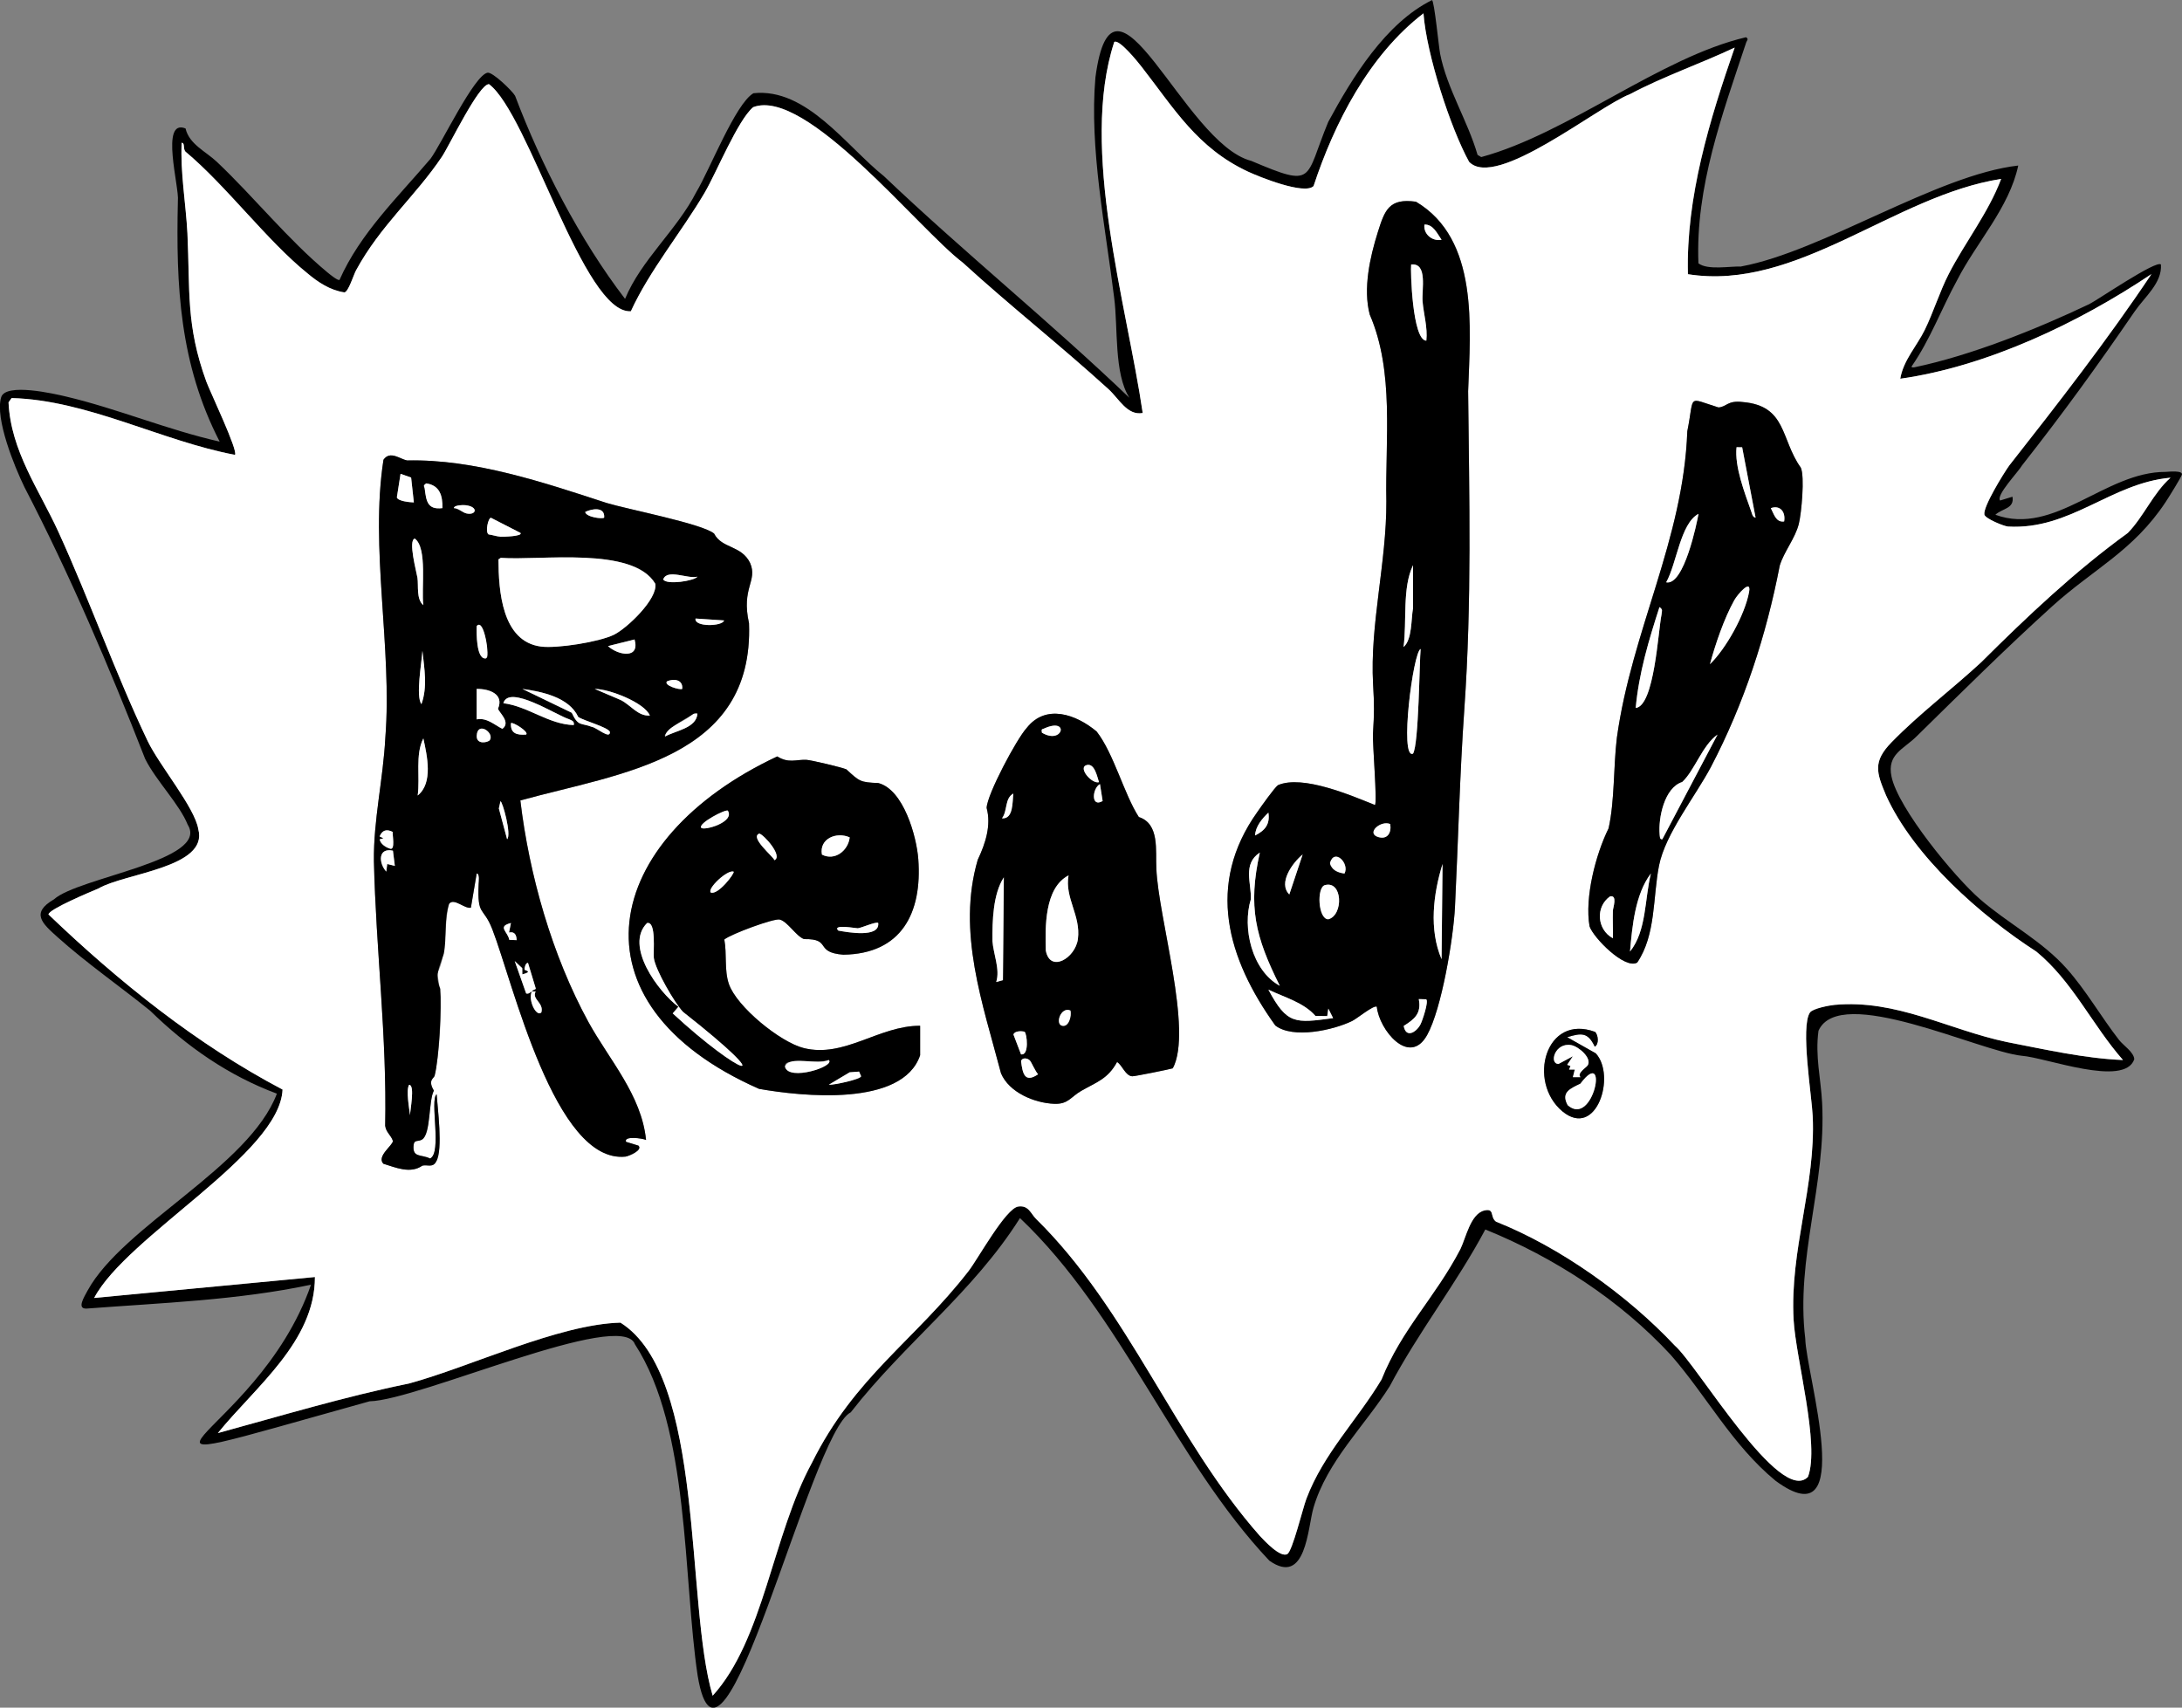 <?xml version="1.0" encoding="UTF-8"?><svg id="b" xmlns="http://www.w3.org/2000/svg" width="654.78" height="512.46" viewBox="0 0 654.78 512.46"><rect x="0" y="0" width="654.78" height="512.46" fill="#808080" stroke="none"/><g id="c"><path d="M522.54,79.95c24.31-4.5,58.73-27.51,83.1-30.27-2.69,12.65-12.54,23.05-18.37,34.45-4.67,8.51-8.07,17.83-13.61,25.8-.13.41.44.35.85.29,17.03-3.56,36.7-11.47,52.44-18.95,2.65-1.33,20.15-13.34,21.51-11.89.39,5.56-4.9,9.73-7.89,14.1-11.29,16.47-21.45,30.5-33.78,46.17-1.1,1.96-7.91,8.97-6.59,10.55,0,0,3.71-1.14,3.71-1.14.64,3.63-3.13,3.51-5.13,5.42,17.84,6.48,32.87-12.91,51.08-12.87.98-.05,5.3-.52,4.87.87-.29.93-4.06,6.99-4.9,8.24-9.7,14.64-21.55,19.97-33.94,31.17-13.64,12.33-27.65,26.22-40.81,39.14-3.94,3.87-8.87,5.33-7.47,12.02,2,9.59,18.97,30.22,26.58,36.81,8.43,7.3,18.54,12.44,26,20.83,5.85,6.58,10.31,14.47,15.71,21.41,1.29,1.65,4.45,3.64,4.56,5.78-2.94,8.53-26.56-.55-33.83-1.06-12.6-1.29-54.63-21.67-60.93-7.5-1.05,7.6.72,14.41,1.09,21.66,1.25,24.54-7.98,46.42-5.06,70.73.22,10.63,15.87,60.95-8.94,42.64-13.08-10.81-20.62-25.4-31.39-37.71-15.17-16.43-34.99-29.3-55.68-37.68-8.61,16.17-20.18,30.92-28.67,47.01-7.55,11.99-18.79,22.48-22.9,36.5-1.73,5.9-2.18,23.72-13.26,15.86-28.51-30.22-44.21-73.75-74.81-102.79-14.01,22.26-34.69,37.6-50.79,58.3-12.16,6.01-38.77,122.38-45.94,78.97-4.39-29.36-2.35-74.13-18.82-99.41-3.93-10.75-64.93,16.84-79.62,17.12-92.47,25.79-34.04,12.53-17.58-34.99-22.07,4.68-44.74,5.44-67.4,7.17-2.99.1-.62-3.55.35-5.4,10.7-19.49,48.52-37.12,56.81-59.1-14.51-5.41-26.98-14.09-38.04-24.9-8.9-7.19-19.28-14.44-27.69-21.99-4.73-4.24-8.24-7.31-1.14-11.44,7.3-6.59,46.87-11.64,40.11-22.38-2.43-6.11-9.53-13.23-12.78-19.77-10.79-27.62-22.51-55.12-36.18-81.47-2.96-6.05-8.94-20.64-7.02-27.03,1.33-4.43,15.96-1.05,19.43-.23,15.57,3.68,30.51,10.01,46.14,13.54-12.03-23.37-13.13-46.68-12.54-72.26.5-3.98-5.44-24.82,2.3-21.72,1.09,4.74,6.09,6.89,9.4,10.02,11.18,10.59,21.41,23.4,33.12,33.12.57.47,3.21,2.66,3.69,2.3,6.16-13.96,17.58-24.89,27.32-36.37,3.28-4.46,13.05-25.04,17.1-25.8,1.49-.28,7.41,5.42,8.26,6.93,7.82,20.68,19.4,43.2,33,60.94,4.89-11.8,15.55-20.63,21.37-32.03,4-6.62,11.74-26.53,17.15-29.68,15.95-1.71,27.91,15.93,39.15,24.88,23.96,22.79,49.82,43.68,73.68,66.52-4.68-7.28-3.4-21.05-4.57-29.97-2.59-21.17-7.49-44.83-5.63-66.18,5.36-40.38,26.36,19.84,46.76,25.05,19.44,8.24,15.92,5.62,23.11-11.71,7.21-13.32,17.19-29.62,31.13-36.54.74.51,2.02,14,2.44,16.13,2.04,10.4,8.28,20.1,11.23,30.32l1.1.66c26.12-7.1,53.65-29.9,79.47-35.97.93.62.2.97,0,1.7-7.08,21.37-15.22,43.23-14.29,66.16,2.83,2.12,9.45.82,12.87.96ZM520.54,14.28c-10.35,4.88-21.29,8.61-31.42,13.97-9.68,3.74-40.37,28.75-48.26,20.31-5.57-10.16-12.76-32.22-13.69-44.56-16.35,12.55-26.76,32.97-32.98,51.83-2.7,2.74-16.31-2.77-19.67-4.33-15.23-7.1-22.17-18.94-31.93-31.46-1.08-1.39-6.76-8.45-8.21-7.45-10.5,32.08,3.78,78.78,8.54,111.34-4.64.84-7.07-4.23-10.27-7.15-14.25-12.98-29.45-24.93-43.71-37.96-13.19-9.96-47.03-52.71-62.91-46.67-4.6,3.87-10.95,19.51-14.57,25.7-6.9,11.71-16.56,23.35-22.13,35.55-14.26.85-30.53-59.09-42.57-68.15-3.02-.11-11.9,18.47-14.11,21.75-7.99,11.92-18.5,20.66-25.81,34.16-.72,1.34-2.27,6.44-3.47,6.58-4.3-.65-7.92-3.05-11.16-5.78-12.08-9.75-24.33-26.28-36.59-36.51-.76-1.06-.04-2.54-1.09-2.61-.41,9.05,1.24,18.07,1.73,27.1.8,17.29-.49,27.62,5.68,44.58,1,2.76,9.66,20.91,8.58,21.97-22.11-4.17-44.21-16.42-67.02-17.04l-.92,1.29c.68,14.58,9.17,26.2,14.93,38.78,9.38,20.5,17.17,42.7,26.82,62.85,3.52,7.35,14.18,19.97,15.2,26.49,3.09,11.53-22.15,13.16-29.94,17.76-2.15.9-15.03,6.27-15.02,7.81,21.05,20.15,44.47,38.97,70.24,52.54-.8,19.31-46.7,43.9-56.54,62.54l66.25-6.28c.01,19.36-17.87,32.94-29.13,46.83,18.99-5.17,38.13-10.96,57.36-14.87,18.5-5.02,44.8-17.77,63.45-18.27,25.56,16.14,19.36,84.04,27.67,111.96,15.32-16.87,17.99-48.26,29.78-69.88,12.81-25.81,30.78-36.65,46.99-57.53,2.83-3.64,11.14-18.84,14.93-19.39,3.14-.45,3.75,2.15,5.38,3.74,27.75,27.25,41.6,66.2,67.11,95.08,1.36,1.46,6.22,6.71,8.28,5.45,1.53-.94,4.61-13.7,5.71-16.6,5.13-13.58,15.25-23.6,22.52-35.73,6.08-15.2,16.12-24.66,23.67-39.15,1.64-3.33,3.05-10.69,7.25-11.62,3.14-.69,1.57,1.95,3.44,3.36,19.24,7.63,39.44,22.05,53.64,37.17,6.88,5.95,31.55,48.05,39.98,39.42,3.62-9.63-3.66-35.52-4.31-47.1-1.19-21.02,6.68-40.39,5.73-61.13-.28-6.1-3.73-26.86-.83-31.11.82-1.21,5.84-2.15,7.41-2.3,18.63-1.7,34.18,7.48,51.66,11.15,11.24,2.18,23.4,4.95,34.86,5.4-9.15-10.4-15.11-23.61-26-32.54-16.72-10.79-36.75-28.48-45.09-46.86-2.86-6.85-4.07-10.11,1.68-15.99,8.42-8.62,18.06-15.83,26.86-23.97,13.85-13.77,28.14-27.3,44.01-38.8,4.82-4.94,7.62-11.99,12.82-16.58-17.9,1.61-29.98,15.74-48.76,14.66-1.21-.08-6.87-2.38-7.1-3.6-.45-2.31,5.77-12.35,7.42-14.67,14.54-18.5,29.51-37.74,42.72-57.5-21.88,14.69-49.47,27.75-75.38,31.41.91-5.54,4.99-9.84,7.34-14.64,2.6-5.31,4.48-11.5,7.2-16.79,4.87-9.49,11.92-18.39,15.73-28.53-32.12,4.99-61.22,33.8-93.99,28.59-.62-23.07,6.54-46.4,14.03-68Z"/><path d="M520.54,14.28c-7.5,21.6-14.65,44.93-14.03,68,32.75,5.22,61.87-23.6,93.99-28.59-3.81,10.14-10.86,19.04-15.73,28.53-2.71,5.29-4.6,11.48-7.2,16.79-2.35,4.8-6.43,9.1-7.34,14.64,25.93-3.67,53.48-16.71,75.38-31.41-13.21,19.77-28.18,39-42.72,57.5-1.65,2.33-7.87,12.36-7.42,14.67.24,1.22,5.89,3.52,7.1,3.6,18.77,1.08,30.86-13.05,48.76-14.66-5.2,4.6-8,11.64-12.82,16.58-15.86,11.5-30.16,25.03-44,38.81-8.8,8.14-18.44,15.35-26.86,23.97-5.74,5.88-4.54,9.14-1.68,15.99,8.35,18.39,28.36,36.05,45.09,46.86,10.89,8.93,16.84,22.14,26,32.54-11.45-.45-23.61-3.22-34.86-5.4-17.47-3.67-33.03-12.85-51.66-11.15-1.57.14-6.59,1.09-7.41,2.3-2.89,4.25.55,25.01.83,31.11.96,20.74-6.92,40.11-5.73,61.13.66,11.59,7.93,37.48,4.31,47.1-8.34,8.68-33.26-33.63-39.98-39.42-14.2-15.12-34.4-29.53-53.64-37.17-1.88-1.41-.31-4.06-3.44-3.36-4.21.93-5.61,8.29-7.26,11.62-7.55,14.49-17.59,23.96-23.67,39.15-7.27,12.14-17.39,22.15-22.52,35.73-1.1,2.9-4.18,15.67-5.71,16.6-2.06,1.26-6.92-3.99-8.28-5.45-25.52-28.89-39.35-67.82-67.11-95.08-1.63-1.6-2.23-4.2-5.38-3.74-3.79.55-12.1,15.74-14.93,19.39-16.21,20.88-34.18,31.72-46.99,57.53-11.79,21.62-14.44,53.01-29.77,69.88-8.3-27.81-2.13-95.87-27.67-111.96-18.65.5-44.95,13.24-63.46,18.27-19.24,3.92-38.37,9.7-57.36,14.88,11.25-13.88,29.15-27.48,29.13-46.83l-66.25,6.28c9.87-18.66,55.71-43.2,56.54-62.54-25.77-13.56-49.2-32.39-70.24-52.54,0-1.54,12.87-6.91,15.02-7.81,7.8-4.59,33.02-6.24,29.94-17.75-1.02-6.51-11.68-19.13-15.2-26.49-9.64-20.15-17.44-42.35-26.82-62.85-5.76-12.58-14.25-24.2-14.93-38.78l.92-1.29c22.81.62,44.91,12.88,67.02,17.04,1.08-1.06-7.58-19.22-8.58-21.97-6.17-16.96-4.87-27.29-5.68-44.58-.49-9.04-2.14-18.05-1.73-27.1,1.06.07.33,1.55,1.09,2.61,12.26,10.23,24.51,26.76,36.59,36.51,3.25,2.74,6.86,5.14,11.16,5.78,1.2-.14,2.75-5.24,3.47-6.58,7.31-13.5,17.82-22.24,25.81-34.16,2.2-3.29,11.08-21.86,14.11-21.75,11.92,8.9,28.4,69.11,42.57,68.15,5.59-12.21,15.23-23.83,22.13-35.55,3.61-6.19,9.97-21.83,14.57-25.69,15.88-6.06,49.68,36.68,62.92,46.66,14.27,13.03,29.46,24.98,43.71,37.96,3.21,2.92,5.63,7.99,10.27,7.15-4.76-32.58-19.04-79.24-8.54-111.34,1.45-1,7.13,6.06,8.21,7.45,9.76,12.53,16.7,24.36,31.93,31.46,3.36,1.57,16.97,7.07,19.67,4.33,6.22-18.88,16.62-39.26,32.98-51.83.89,12.26,8.12,34.47,13.69,44.56,8.12,8.39,38.41-16.52,48.26-20.3,10.13-5.37,21.07-9.1,31.42-13.98ZM413.17,302.12c.68,6.89,9.74,18.05,15.08,8.5,4.4-7.87,7.91-29.2,8.37-38.46.98-19.95,1.41-39.54,2.81-59.44,2.27-32.36,1.47-63.06,1.14-95.33.67-19.26,3.27-45.66-15.66-56.87-8.11-1.13-9.36,2.53-11.45,9.16-2.36,7.51-4.46,16.95-2.42,24.69,7.46,17.2,4.61,37.7,4.99,56.12.07,18.28-4.99,37.05-3.99,54.81.37,6.45.36,8.37-.03,14.83-.18,3.03,1.34,20.67.59,21.44-7.07-2.85-21.7-9.15-29.09-5.97-.96.62-5.24,6.66-6.21,8.07-15.49,21.76-9.03,43.96,5.4,64.06,5.28,4.09,17.39,1.42,23.05-1.35,1.49-.73,6.52-4.9,7.42-4.28ZM491.3,288.86c5.66-8.36,4.66-19.6,6.55-29.13,1.93-9.59,10.83-20.65,15.56-29.56,9.98-19.05,16.64-39.58,20.66-60.44,1.28-4.22,4.65-8.18,5.73-12.55.79-3.18,1.81-14.14.59-16.84-6.1-8.49-4.17-18.58-17.43-19.69-4.61-.57-4.79,1.46-7.28,1.62-9.61-2.97-7.1-4-9.35,7.16-1.18,32.56-16.67,59.73-21.14,91.94-1.05,8.63-.64,18.95-2.49,27.21-3.87,7.81-7.24,20.82-5.71,29.4,1.1,3.39,10.58,13.05,14.3,10.88ZM214.26,160.09c-3.68-2.98-26.05-7.27-32.25-9.16-18.87-6.19-39.71-13.2-59.78-12.75-2.13-.34-5.12-3.09-7.14-.21-4.11,26.46,2.67,56.5.56,83.37-.65,12.52-3.58,24.69-3.43,37.07.61,26.59,3.94,52.77,3.38,79.43.28,2.06,1.73,2.75,2.32,4.55,0,1.34-4.96,4.59-2.87,6.84,3.53,1.06,8.08,3.16,11.72.57,1.5-.37,3.17.73,4.15-1.27,2.11-3.42.36-16.24.12-20.15-2.13,1.69,1.68,17.67-1.97,19.28-2.72-1.34-5.4-.11-4.92-4.16.18-1.53,1.39-.85,2.5-1.52,2.69-1.62,1.93-11.64,3.56-14.69-1.89-3.21-.02-3.59.23-4.48,1.55-7.28,2.72-23.21.73-30.57,3.2-6.18,1.9-14.32,3.59-20.98,1.46-1.97,4.63,1.54,6.56,1.14l1.74-10.27c.99,0,.62,2.49.59,3.16-.44,9.89,1.37,6.58,4.09,13.56,6.16,15.77,18.72,70.51,40.01,68.24,1.15-.21,5.2-1.95,3.85-3.29l-3.72-1.14c-.77-1.85,4.92-1.08,6-.57-1.35-13.51-11.12-24.12-17.34-35.48-10.86-19.91-17.71-43.96-20.38-66.4,30.15-8.36,70.09-12.3,68.62-53.18-2.4-10.74,2.67-12.52.33-18.08-2.61-5.39-8.51-4.26-10.83-8.86ZM329.05,219.48c-6.1-5.03-15.19-8.41-20.95-1.03-2.95,3.16-11.94,20.01-12.02,24.01,1.4,5.16-.31,10.57-2.67,15.55-6.31,21.66,1.52,43.23,6.99,64.08,2.44,5.77,10.06,8.93,16,9.15,4.19.15,4.89-2.05,8.09-3.89,4.57-2.62,7.97-3.56,10.74-8.67,1.64,1.08,2.47,4.13,4.55,4.3.62.05,11.6-2.16,12.17-2.4,6.06-11.43-4.38-45.25-4.94-59.95-.29-5.32,1.04-13.43-5.26-15.45-4.46-6.91-7.5-19.06-12.69-25.71ZM276.11,307.83c-12.39-.05-22.7,9.76-34.95,6.68-7-1.76-20.09-12.38-22.44-19.25-1.41-4.12-.55-8.99-1.36-13.32,2-1.65,14.91-6.41,16.63-5.99,2.37.58,4.96,5.04,7.31,5.87,8.46-.15,2.9,3.97,11.76,4.68,17.51-.25,23.7-12.57,22.51-28.66-.51-6.8-4.4-20.87-11.99-22.84-5.51-.23-5.62-.48-9.59-4.12-1.24-.56-10.62-2.8-12-2.86-3.14-.13-5.34,1.13-8.74-1.02-52.82,24.75-63.67,74.11-5.47,99.76,12.78,2.25,43.05,5.51,48.34-10.08,0,0,0-8.85,0-8.85ZM478.7,309.69c-14.95-5.56-20.49,14.89-9.84,23.84,10.22,8.39,16.17-10.74,10-17.42,0,0-8.57-4.84-8.57-4.84,4.3-1.34,6.23-1.49,8.28,2.84,1.35-.8,1.01-3.48.13-4.41Z" fill="#fff"/><path d="M214.26,160.09c2.33,4.61,8.22,3.47,10.83,8.86,2.35,5.4-2.73,7.41-.33,18.08,1.52,40.84-38.59,44.87-68.62,53.18,2.67,22.42,9.53,46.49,20.38,66.4,6.22,11.36,15.99,21.97,17.34,35.48-1.08-.5-6.77-1.28-6,.57,0,0,3.72,1.14,3.72,1.14,1.35,1.34-2.7,3.08-3.85,3.29-21.27,2.27-33.83-52.41-40.01-68.24-2.73-6.97-4.53-3.67-4.09-13.56.03-.68.4-3.16-.59-3.16l-1.74,10.27c-1.93.4-5.1-3.11-6.56-1.14-1.55,4.84-.6,10.04-1.57,14.99-1.43,4.27-2.77,6.38-1.05,10.49.42,5.32-.36,21.2-1.7,26.07-.24.89-2.12,1.27-.23,4.48-1.63,3.05-.87,13.07-3.56,14.69-1.11.67-2.32-.01-2.5,1.52-.49,4.05,2.2,2.83,4.92,4.16,3.67-1.66-.16-17.53,1.97-19.28.25,3.73,1.97,16.7-.12,20.15-.98,2-2.65.9-4.15,1.27-3.63,2.55-8.1.54-11.72-.57-2.1-2.25,2.87-5.5,2.87-6.84-.59-1.8-2.03-2.49-2.32-4.55.56-26.66-2.77-52.84-3.38-79.43-.15-12.39,2.78-24.55,3.43-37.07,2.11-26.85-4.67-56.93-.56-83.37,2.02-2.88,5.01-.13,7.14.21,20.09-.44,40.9,6.58,59.78,12.75,6.19,1.89,28.56,6.19,32.25,9.16ZM124.19,150.77l-.82-7.46-3.17-1.11-1.11,7.08c.34,1.14,3.91,1.46,5.1,1.5ZM132.76,152.48c.09-3.67-.76-6.83-4.84-7.42-1.16.78-.56.86-.47,1.58.47,3.73.83,6.41,5.31,5.84ZM136.19,152.48c1.4.03,2.63,1.37,3.84,1.62,2.96.6,3.62-2.07-.39-2.49-.65-.07-3.35-.08-3.45.88ZM181.3,155.34c.28-3.41-3.78-2.67-5.7-1.7.3,1.59,5.21,2.17,5.7,1.7ZM156.18,159.92l-8.86-4.54c-.85.08-1.76,4.25-.72,4.99,1.2.17,2.41.61,3.62.7.51.04,6.77-.09,5.96-1.15ZM127.04,181.61c-.66-4.79,1.27-17.25-2.55-19.98-2.09.44.51,10.01.79,11.76.35,2.43-.4,6.42,1.77,8.22ZM150.26,167.41l-.68.45c.04,9.34,1,24.63,12.74,26.16,4.83.63,17.46-1.37,21.88-3.53,3.97-1.94,13.24-10.79,12.44-15.32-6.5-11.27-34.64-6.91-46.38-7.77ZM209.29,173.05c-2.75.8-9.14-2.47-10.27.84.93,1.73,9.44.43,10.27-.84ZM217.28,186.19l-8.56-.57c-.49,2.62,8.15,2.38,8.56.57ZM143.04,187.9c-.06,1.97-.12,9.77,2.57,9.69,1.1-.03.62-1.71.58-2.27-.05-.8-.9-9.77-3.15-7.42ZM190.42,191.9l-7.97,1.99c2.99,2.77,9.68,4,7.97-1.99ZM126.47,211.31c1.87-5.23.87-10.65.29-15.99-.22,3.57-2.06,13.66-.29,15.99ZM204.72,206.74c.29-2.8-2.49-3.18-4.56-2.27-1.11,1.19,3.77,2.66,4.56,2.27ZM143.04,215.88c3.05-.57,5.16,1.55,7.71,2.84,2.69-1.97-1.1-4.96-1.3-6.05,1.86-4.37-2.61-5.98-6.41-5.93v9.14ZM173.49,215.13c-2.73-5.84-10.78-7.57-16.74-8.38l14.82,7.16c1.96,4.21,2.75,2.95,6.05,4.23,1.33.15,5.57,3.92,5.39,1.47-.69-1.43-8.04-3.37-9.53-4.47ZM195.01,214.73c-1.64-3.9-12.17-7.98-16.56-7.99l7.8,3.33c2.96,1.46,5.18,4.92,8.75,4.66ZM172.17,217.59c.23-1.21-.57-1.33-1.39-1.75-3.75-1.15-18.07-10.57-19.74-4.82,7.46.95,13.59,6.37,21.12,6.56ZM209.29,214.17c-.86-.62-10.86,5.68-9.7,6.85,3.18-1.79,9.37-2.49,9.7-6.85ZM157.89,220.44c.95-.81-4.1-3.92-4.56-3.42-.21,3.15,1.85,3.62,4.56,3.42ZM146.98,222.11c1.47-2.19-3.75-5.81-3.92-1.31-.11,2.84,3.48,1.98,3.92,1.31ZM125.34,238.72c4.7-3.74,2.82-11.97,1.7-17.13-2.5,4.85-.94,11.69-1.7,17.13ZM152.17,251.85c1.4-1.35-1.38-11.39-1.99-11.41l-.48,2.17,2.47,9.23ZM117.84,249.65c-1.85-.93-3.15-.53-3.93,1.36l1.15.56-1.13.31c.22,1.4,1.87,2.43,3.15,2.81,1.58.46.65-4.1.75-5.04ZM117.91,255.28c-4.52-.98-4.29,3.74-1.99,6.28l.29-2.28,2.28.57-.57-4.57ZM153.32,276.99c-4.2,1.05-.93,2.56-.48,5.04l2.2.09c-.03-1.59-.62-2.64-2.28-2.29l.57-2.85ZM159.6,297.55c.28-.59,1.16-.53,1.17-.9l-2.32-7.67c-.81-.13-1.12,1.77-1.04,2.01.09.25,2.68.57-.67,1.42l-.02-1.85-2.26-2.14,3.43,9.71c.83.28,1.24-.48,1.71-.57-1.24,2.63,1.41,7.79,2.85,6.28.83-2.92-2.98-3.93-1.71-6.27-.37.02-.81-.07-1.14,0ZM123.05,334.67c-.03-1.33,1.57-9.09-.28-9.12-1.01,1.57.09,7.4.28,9.12Z"/><path d="M413.17,302.12c-.9-.62-5.92,3.55-7.42,4.28-5.66,2.76-17.77,5.44-23.05,1.35-14.43-20.12-20.89-42.29-5.4-64.06.97-1.42,5.25-7.45,6.21-8.07,7.43-3.17,21.99,3.12,29.09,5.97.75-.77-.77-18.41-.59-21.44.39-6.46.4-8.38.03-14.83-1.01-17.76,4.06-36.53,3.98-54.81-.38-18.42,2.47-38.92-4.99-56.12-2.04-7.74.06-17.19,2.42-24.69,2.09-6.63,3.34-10.29,11.45-9.16,18.93,11.26,16.32,37.59,15.66,56.87.33,32.27,1.12,62.97-1.14,95.33-1.39,19.9-1.83,39.5-2.81,59.44-.46,9.26-3.97,30.59-8.37,38.46-5.33,9.55-14.4-1.6-15.08-8.5ZM432.59,71.95c-1.28-1.78-2.47-4.67-5.14-4.56-.38,2.85,2.37,5.13,5.14,4.56ZM428.02,102.23c.42-3.96-.79-7.82-1.13-11.71-.3-3.51,1.62-11.71-3.43-11.13-.24,1.56.34,22.81,4.56,22.85ZM424.03,182.47v-12.85c-3.29,6.76-1.81,16.77-2.85,24.55,2.63-2.23,2.24-8.44,2.85-11.7ZM424.02,226.16c1.73-2.52,1.93-27.99,2.29-31.41-2.24.73-6.42,33.25-2.29,31.41ZM376.63,250.72c2.94-1.49,4.53-3.34,3.99-6.85-1.85,1.74-3.9,4.19-3.99,6.85ZM417.18,247.29c-2.87-1.21-7.35,2.77-3.59,3.9,2.82.85,4.02-1.37,3.59-3.9ZM384.04,295.83c-7.35-14.69-9.6-23.73-5.99-39.97-5.23,3.43-2.51,9.16-2.69,13.99-2.64,8.56.29,21.42,8.68,25.99ZM386.9,268.42l4-11.99c-2.97,2.41-7.47,8.55-4,11.99ZM403.46,262.14c1.59-3.02-3.06-7.74-4.36-3.14.46,2.09,2.4,2.9,4.36,3.14ZM432.59,287.84l.29-28.56c-2.79,8.98-4.11,19.67-.29,28.56ZM397.56,265.63c-2.49.7-2.04,10.26,1.05,10.24,4.6-1.23,4.32-11.75-1.05-10.24ZM398.28,304.92l-3.53-.05c-3.57-4.07-9.28-5.56-14.13-7.89,5.61,10.53,8.02,10.08,19.42,8.55l-1.43-2.86-.33,2.24ZM427.96,299.89l-2.21-.06c.83,4.27-1.23,6-4.52,8.05.66,3.78,3.72,1.96,5.01-.41.54-1,2.6-7.07,1.72-7.57Z"/><path d="M276.11,307.83s0,8.85,0,8.85c-5.28,15.6-35.58,12.33-48.34,10.08-58.22-25.67-47.32-75.03,5.47-99.76,3.4,2.14,5.6.89,8.74,1.02,1.38.06,10.76,2.29,12,2.86,3.99,3.67,4.11,3.87,9.59,4.11,7.59,1.97,11.49,16.04,11.99,22.85,1.2,16.09-5,28.42-22.51,28.66-8.84-.71-3.3-4.83-11.76-4.68-2.36-.82-4.95-5.29-7.31-5.87-1.72-.42-14.63,4.34-16.63,5.99.82,4.33-.05,9.19,1.36,13.32,2.35,6.87,15.44,17.49,22.44,19.25,12.25,3.08,22.57-6.73,34.95-6.68ZM218.42,243.29c-.55-.59-9.04,3.8-7.99,5.13.74.94,10.14-1.65,7.99-5.13ZM227.85,250.16c-2.97,1.09,4.12,6.81,4.56,7.98,2.6-1.27-3.28-7.75-4.56-7.98ZM254.98,251.29c-3.98-1.77-9.19.39-8.33,5.17,3.88,2,7.89-1.22,8.33-5.17ZM220.14,261.57c-1.9-.65-7.98,5.09-6.85,6.27,2.18.87,7.33-5.88,6.85-6.27ZM204.92,303.63c-2.51-2.65-8.26-12.6-8.72-16.12-.23-1.76.81-11.11-2.03-10.51-6.87,6.8,3.36,20.63,9.4,25.13l-1.71,1.98c20.54,18.96,33.03,23.09,3.05-.48ZM263.54,276.99c-.51-.54-5.1,1.5-6.13,1.59-.41.03-7.83-1.35-5.86.69,2.78.51,12.49,2.27,11.99-2.27ZM248.69,318.11c-3.64,1.03-8.35-.03-11.7.57-.8.14-1.51.46-1.42,1.41,1,4.52,15.24-.11,13.13-1.98ZM257.79,321.58l-2.83.22-6.26,3.73c1.52.11,9.66-1.66,9.7-2.56l-.61-1.39Z"/><path d="M329.05,219.48c5.19,6.65,8.23,18.8,12.69,25.71,6.3,2.04,4.97,10.11,5.26,15.45.56,14.65,11,48.59,4.94,59.95-.58.24-11.56,2.45-12.18,2.4-2.08-.17-2.9-3.22-4.55-4.3-2.77,5.11-6.17,6.05-10.74,8.67-3.2,1.84-3.9,4.04-8.09,3.89-5.94-.22-13.56-3.38-16-9.15-5.46-20.85-13.3-42.42-6.98-64.08,2.37-4.97,4.07-10.41,2.67-15.55.08-3.99,9.07-20.85,12.02-24.01,5.75-7.33,14.87-4.07,20.95,1.03ZM312.66,219.87c6.31,3.78,8.39-4.73.72-1.27-.77.35-.9.05-.72,1.27ZM329.79,234.72c-.54-1.51-1.27-5.78-3.7-5.13-2.75.74,1.57,5.79,3.7,5.13ZM330.88,240.38l-.8-5.08c-2.33,1.26-2.78,7.18.8,5.08ZM300.67,245.57c3.52.3,3.1-5.09,3.42-7.42-2.68,1.45-1.67,5.19-3.42,7.42ZM320.65,262.71c-7.28,3.75-7.01,15.66-6.82,22.53,1.25,6.84,8.88,2.3,9.63-3.45.92-7.06-4.02-12.34-2.81-19.08ZM298.95,294.69l2.01-.55.27-30.85c-3.27,5.06-3.46,13.09-3.41,19.12.28,3.92,2.35,8.53,1.13,12.28ZM321.22,303.26c-2.84-1.28-4.66,4.01-2.53,4.55s2.92-2.99,2.53-4.55ZM307.45,309.62c-.94-.26-3-.27-3.33.84l2.27,5.94c2.55.49,1.78-6.33,1.06-6.78ZM309.07,318.28c-.65-.77-2.36-1.03-2.67.17.45,3.54,1,6.75,5.11,3.93-.87-.92-1.92-3.48-2.44-4.1Z"/><path d="M491.3,288.86c-3.71,2.17-13.19-7.49-14.3-10.88-1.5-8.66,1.83-21.55,5.71-29.4,1.85-8.25,1.44-18.58,2.49-27.21,4.47-32.2,19.96-59.39,21.13-91.94,2.24-11.12-.28-10.15,9.35-7.16,2.49-.15,2.67-2.18,7.28-1.62,13.25,1.12,11.34,11.18,17.43,19.69,1.22,2.71.19,13.66-.59,16.84-1.08,4.37-4.45,8.33-5.73,12.55-4.03,20.86-10.68,41.39-20.66,60.44-4.73,8.91-13.63,19.96-15.56,29.56-1.89,9.53-.9,20.79-6.55,29.13ZM522.79,134.24l-1.67-.03c-.65,5.73,2.45,13.77,4.41,19.3.28.72.34,1.68,1.3,1.84l-4.03-21.1ZM535.39,156.48c.49-2.84-1.2-4.99-3.99-3.99.89,1.65,1.49,4.36,3.99,3.99ZM509.69,154.2c-5.47,2.92-6.52,14.96-9.7,20.55,5.36,1.13,9.26-17.96,9.7-20.55ZM513.13,199.32c4.92-4.79,10.51-14.91,11.74-21.68.75-4.14-3.47.73-4.42,2.45-3.08,5.53-5.65,13.12-7.32,19.23ZM490.85,212.45c5.59-.59,6.74-23.1,7.74-28,.05-.95.54-1.51-.61-2.27-3.19,9.84-6.2,19.9-7.13,30.26ZM498.84,251.85l16.56-31.41c-4.54,3.17-6.85,10.78-10.6,14.24-5.35,1.7-7.2,10.8-6.77,15.73.08.55-.05,1.59.81,1.44ZM489.14,285.55c5.01-6.24,4.36-15.8,6.27-23.42-4.72,6.18-5.61,15.82-6.27,23.42ZM483.99,281.56c.07-2.75-.09-5.52,0-8.27.03-.84,1.46-4.78-.85-4.28-4.42,3.1-3.97,9.94.84,12.56Z"/><path d="M478.7,309.69c.87.93,1.22,3.61-.13,4.41-2.04-4.33-3.97-4.17-8.28-2.84l8.57,4.84c6.17,6.68.22,25.81-10,17.42-10.64-8.88-5.09-29.43,9.84-23.84ZM476.44,319.7c1.33-2.19-2.77-5.65-4.87-6.05-4.99-.96-6.82,5.67-3.87,5.62l4.29-2.3-1.71,2.57.99.38-.43,1.04h1.72s-.57,2.28-.57,2.28h2.29c-1.22-1.11,1.77-2.93,2.15-3.55ZM470.44,331.66c7.75,6.87,12.5-18.03,3.81-6.45-3.02,1.48-5.92,2.58-3.81,6.45Z"/><path d="M150.26,167.41c11.91.9,39.6-3.58,46.38,7.77.79,4.53-8.47,13.38-12.44,15.32-4.42,2.16-17.05,4.16-21.88,3.53-11.75-1.53-12.7-16.82-12.74-26.16l.68-.45Z" fill="#fff"/><path d="M143.04,215.88v-9.14c3.82-.04,8.27,1.56,6.41,5.93.2,1.09,3.99,4.08,1.3,6.05-2.55-1.29-4.67-3.41-7.71-2.84Z" fill="#fff"/><path d="M172.17,217.59c-7.53-.19-13.66-5.61-21.12-6.56,1.63-5.76,16.01,3.67,19.74,4.81.82.42,1.62.53,1.39,1.75Z" fill="#fff"/><path d="M173.49,215.13c1.49,1.1,8.84,3.04,9.53,4.47.19,2.45-4.06-1.31-5.39-1.47-3.3-1.27-4.1-.01-6.05-4.23l-14.82-7.16c5.96.81,14.01,2.54,16.74,8.38Z" fill="#fff"/><path d="M127.04,181.61c-2.17-1.8-1.42-5.79-1.77-8.22-.28-1.75-2.88-11.32-.79-11.76,3.86,2.9,1.88,15.07,2.56,19.98Z" fill="#fff"/><path d="M125.34,238.72c.76-5.44-.8-12.28,1.7-17.13,1.12,5.16,3,13.39-1.7,17.13Z" fill="#fff"/><path d="M124.19,150.77c-1.19-.03-4.76-.36-5.1-1.5l1.11-7.08,3.17,1.11.82,7.46Z" fill="#fff"/><path d="M156.18,159.92c.81,1.06-5.45,1.19-5.96,1.15-1.21-.1-2.42-.53-3.62-.7-1.04-.74-.13-4.91.72-4.99l8.86,4.54Z" fill="#fff"/><path d="M132.76,152.48c-4.48.57-4.85-2.11-5.31-5.84-.09-.72-.69-.8.47-1.58,4.08.6,4.93,3.76,4.84,7.42Z" fill="#fff"/><path d="M195.01,214.73c-3.58.26-5.79-3.2-8.75-4.66l-7.8-3.33c4.35,0,14.93,4.09,16.56,7.99Z" fill="#fff"/><path d="M190.42,191.9c1.7,5.99-4.98,4.76-7.97,1.99l7.97-1.99Z" fill="#fff"/><path d="M159.6,297.55c-.47.1-.87.85-1.71.57l-3.43-9.71,2.26,2.14.02,1.85c3.34-.85.75-1.17.67-1.42-.08-.23.23-2.13,1.04-2.01l2.32,7.67c0,.37-.89.31-1.17.9.33-.07.77.02,1.14,0-1.26,2.34,2.54,3.35,1.71,6.27-1.45,1.51-4.09-3.65-2.85-6.28Z" fill="#fff"/><path d="M143.04,187.9c2.14-2.89,4.37,10.1,2.57,9.69-2.69.07-2.63-7.73-2.57-9.69Z" fill="#fff"/><path d="M209.29,214.17c-.33,4.36-6.52,5.06-9.7,6.85.29-2.76,5.36-4.35,7.4-6.02.75-.43,1.12-1.15,2.3-.83Z" fill="#fff"/><path d="M126.47,211.31c-1.77-2.34.07-12.39.29-15.99.57,5.34,1.58,10.77-.29,15.99Z" fill="#fff"/><path d="M117.91,255.28l.57,4.57-2.28-.57-.29,2.28c-2.3-2.53-2.53-7.26,1.99-6.28Z" fill="#fff"/><path d="M117.84,249.65c-.11.93.82,5.5-.75,5.04-1.28-.37-2.93-1.41-3.15-2.81l1.13-.31-1.15-.56c.78-1.89,2.08-2.28,3.93-1.36Z" fill="#fff"/><path d="M209.29,173.05c-.89,1.27-9.26,2.57-10.27.84,1.14-3.32,7.51-.04,10.27-.84Z" fill="#fff"/><path d="M152.17,251.85l-2.47-9.23.48-2.17c.61.02,3.39,10.06,1.99,11.41Z" fill="#fff"/><path d="M146.98,222.11c-.45.66-4.04,1.52-3.92-1.31.18-4.5,5.4-.88,3.92,1.31Z" fill="#fff"/><path d="M217.28,186.19c-.41,1.81-9.05,2.05-8.56-.57l8.56.57Z" fill="#fff"/><path d="M181.3,155.34c-.49.47-5.4-.12-5.7-1.7,1.93-.97,5.98-1.71,5.7,1.7Z" fill="#fff"/><path d="M136.19,152.48c.1-.95,2.8-.94,3.45-.88,4.01.42,3.35,3.1.39,2.49-1.21-.25-2.44-1.58-3.84-1.62Z" fill="#fff"/><path d="M153.32,276.99l-.57,2.85c1.66-.35,2.25.7,2.28,2.29l-2.2-.09c-.45-2.48-3.71-3.99.48-5.04Z" fill="#fff"/><path d="M157.89,220.44c-2.72.2-4.77-.27-4.56-3.42.47-.5,5.51,2.61,4.56,3.42Z" fill="#fff"/><path d="M123.05,334.67c-.19-1.75-1.29-7.53-.28-9.12,1.85.04.25,7.79.28,9.12Z" fill="#fff"/><path d="M204.72,206.74c-.79.39-5.67-1.08-4.56-2.27,2.07-.91,4.86-.53,4.56,2.27Z" fill="#fff"/><path d="M384.04,295.83c-8.39-4.58-11.32-17.42-8.68-25.99.18-4.82-2.54-10.56,2.69-13.99-3.62,16.25-1.35,25.3,5.99,39.97Z" fill="#fff"/><path d="M424.02,226.16c-4.11,1.92,0-30.58,2.29-31.41-.37,3.56-.54,28.77-2.29,31.41Z" fill="#fff"/><path d="M428.02,102.23c-4.23-.08-4.79-21.27-4.56-22.85,5.05-.58,3.13,7.62,3.43,11.13.34,3.89,1.55,7.76,1.13,11.71Z" fill="#fff"/><path d="M398.28,304.92l.33-2.24,1.43,2.86c-11.43,1.53-13.8,1.96-19.42-8.55,4.85,2.33,10.56,3.82,14.13,7.89l3.53.05Z" fill="#fff"/><path d="M432.59,287.84c-3.82-8.89-2.49-19.58.29-28.56l-.29,28.56Z" fill="#fff"/><path d="M397.56,265.63c5.37-1.51,5.65,9.01,1.05,10.24-3.09.02-3.54-9.54-1.05-10.24Z" fill="#fff"/><path d="M424.03,182.47c-.61,3.27-.22,9.47-2.85,11.7,1.04-7.78-.44-17.8,2.85-24.55v12.85Z" fill="#fff"/><path d="M427.96,299.89c.88.5-1.18,6.57-1.72,7.57-1.29,2.37-4.35,4.19-5.01.41,3.29-2.05,5.35-3.77,4.52-8.05l2.21.06Z" fill="#fff"/><path d="M386.9,268.42c-3.47-3.44,1.03-9.58,4-11.99l-4,11.99Z" fill="#fff"/><path d="M403.46,262.14c-1.96-.24-3.9-1.05-4.36-3.14,1.3-4.6,5.95.12,4.36,3.14Z" fill="#fff"/><path d="M417.18,247.29c.43,2.53-.77,4.74-3.59,3.9-3.76-1.13.72-5.11,3.59-3.9Z" fill="#fff"/><path d="M432.59,71.95c-2.76.57-5.52-1.71-5.14-4.56,2.66-.11,3.86,2.78,5.14,4.56Z" fill="#fff"/><path d="M376.63,250.72c.08-2.66,2.14-5.11,3.99-6.85.55,3.52-1.05,5.37-3.99,6.85Z" fill="#fff"/><path d="M204.92,303.63c30.17,23.75,17.27,19.27-3.05.48l1.71-1.98c-6.04-4.5-16.27-18.33-9.4-25.13,2.84-.6,1.8,8.74,2.03,10.51.46,3.52,6.22,13.47,8.72,16.12Z" fill="#fff"/><path d="M254.98,251.29c-.43,3.95-4.45,7.17-8.33,5.17-.87-4.79,4.35-6.94,8.33-5.17Z" fill="#fff"/><path d="M248.69,318.11c2.12,1.87-12.13,6.5-13.13,1.98,1.35-3.54,9.65-.31,13.13-1.98Z" fill="#fff"/><path d="M218.42,243.29c2.15,3.48-7.25,6.08-7.99,5.13-1.05-1.33,7.44-5.73,7.99-5.13Z" fill="#fff"/><path d="M263.54,276.99c.5,4.54-9.21,2.78-11.99,2.27-1.97-2.04,5.45-.65,5.86-.69,1.03-.09,5.62-2.13,6.13-1.59Z" fill="#fff"/><path d="M227.85,250.16c1.27.22,7.17,6.71,4.56,7.98-.46-1.19-7.53-6.88-4.56-7.98Z" fill="#fff"/><path d="M220.14,261.57c.48.4-4.67,7.14-6.85,6.27-1.13-1.18,4.95-6.92,6.85-6.27Z" fill="#fff"/><path d="M257.79,321.58l.61,1.39c-.04.91-8.17,2.67-9.7,2.56l6.26-3.73,2.83-.22Z" fill="#fff"/><path d="M320.65,262.71c-1.21,6.75,3.73,12.03,2.81,19.08-.75,5.74-8.38,10.29-9.63,3.45-.19-6.87-.46-18.77,6.82-22.53Z" fill="#fff"/><path d="M298.95,294.69c1.21-3.75-.85-8.36-1.13-12.28-.05-6.03.14-14.06,3.41-19.12l-.27,30.85-2.01.55Z" fill="#fff"/><path d="M307.45,309.62c.71.44,1.49,7.26-1.06,6.78l-2.27-5.94c.33-1.11,2.38-1.1,3.33-.84Z" fill="#fff"/><path d="M309.07,318.28c.53.62,1.57,3.18,2.44,4.1-4.1,2.81-4.65-.4-5.11-3.93.3-1.19,2.01-.94,2.67-.17Z" fill="#fff"/><path d="M329.79,234.72c-2.13.66-6.45-4.4-3.7-5.13,2.43-.65,3.16,3.62,3.7,5.13Z" fill="#fff"/><path d="M312.66,219.87c-.18-1.21-.05-.92.72-1.27,7.67-3.46,5.59,5.05-.72,1.27Z" fill="#fff"/><path d="M321.22,303.26c.4,1.56-.49,5.07-2.53,4.55-2.13-.54-.31-5.83,2.53-4.55Z" fill="#fff"/><path d="M300.67,245.57c1.75-2.23.74-5.97,3.42-7.42-.32,2.33.1,7.72-3.42,7.42Z" fill="#fff"/><path d="M330.88,240.38c-3.58,2.11-3.13-3.82-.8-5.08l.8,5.08Z" fill="#fff"/><path d="M498.84,251.85c-.85.15-.72-.89-.81-1.44-.43-4.94,1.41-14.02,6.77-15.73,3.75-3.46,6.06-11.07,10.6-14.24l-16.56,31.41Z" fill="#fff"/><path d="M490.85,212.45c.93-10.37,3.94-20.43,7.13-30.26,1.16.76.66,1.31.61,2.27-1.02,4.93-2.13,27.36-7.74,28Z" fill="#fff"/><path d="M513.13,199.32c1.66-6.12,4.24-13.71,7.32-19.23.96-1.72,5.18-6.58,4.42-2.45-1.23,6.76-6.82,16.89-11.74,21.68Z" fill="#fff"/><path d="M509.69,154.2c-.46,2.61-4.33,21.66-9.7,20.55,3.18-5.59,4.24-17.64,9.7-20.55Z" fill="#fff"/><path d="M489.14,285.55c.66-7.59,1.55-17.23,6.27-23.42-1.91,7.61-1.26,17.18-6.27,23.42Z" fill="#fff"/><path d="M522.79,134.24l4.03,21.1c-.96-.16-1.02-1.11-1.3-1.84-1.96-5.55-5.06-13.54-4.41-19.3l1.67.03Z" fill="#fff"/><path d="M483.99,281.56c-4.81-2.62-5.26-9.46-.84-12.56,2.31-.49.88,3.44.85,4.28-.09,2.75.07,5.53,0,8.27Z" fill="#fff"/><path d="M535.39,156.48c-2.5.37-3.1-2.33-3.99-3.99,2.79-1.01,4.48,1.15,3.99,3.99Z" fill="#fff"/><path d="M470.44,331.66c-2.11-3.87.79-4.97,3.81-6.45,8.69-11.58,3.94,13.32-3.81,6.45Z" fill="#fff"/><path d="M476.44,319.7c-.38.62-3.37,2.44-2.15,3.55h-2.29s.57-2.28.57-2.28h-1.72s.43-1.05.43-1.05l-.99-.38,1.71-2.57-4.29,2.3c-2.96.05-1.13-6.58,3.87-5.62,2.1.4,6.2,3.86,4.87,6.05Z" fill="#fff"/></g></svg>